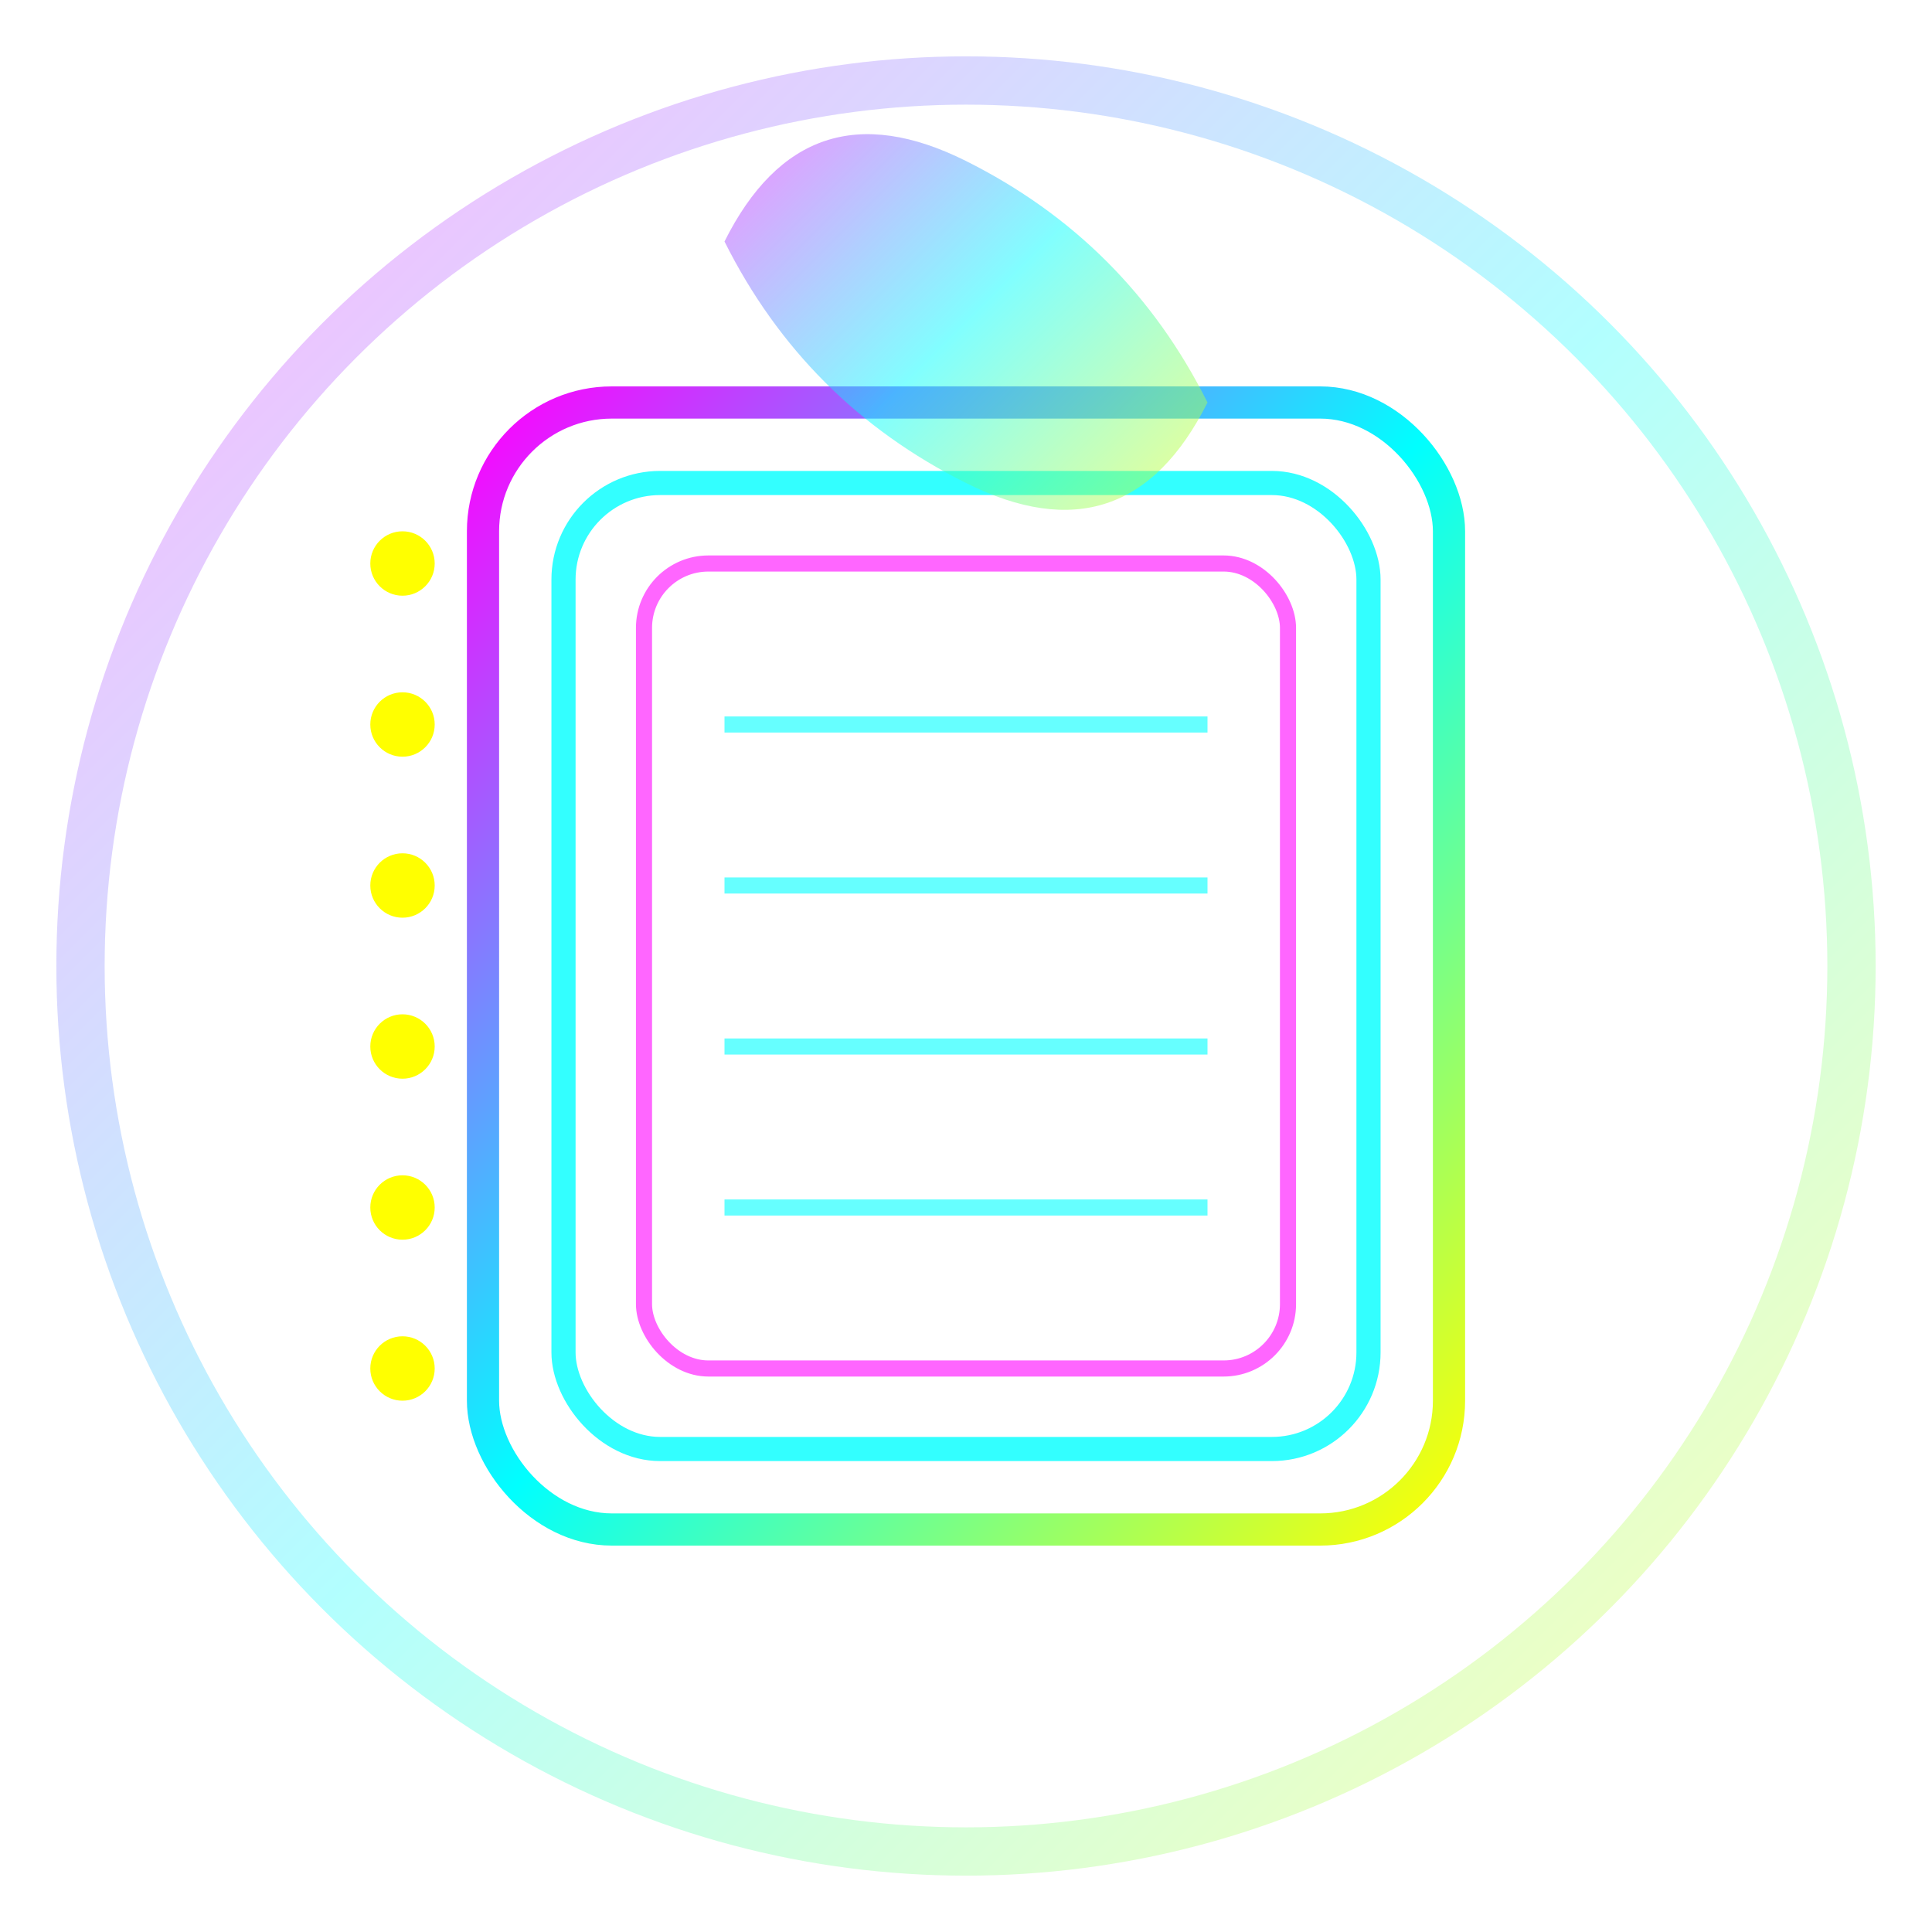 <svg xmlns="http://www.w3.org/2000/svg" viewBox="0 0 120 120" width="120" height="120">
  <defs>
    <linearGradient id="neonGradient" x1="0%" y1="0%" x2="100%" y2="100%">
      <stop offset="0%" style="stop-color:#FF00FF;stop-opacity:1" />
      <stop offset="50%" style="stop-color:#00FFFF;stop-opacity:1" />
      <stop offset="100%" style="stop-color:#FFFF00;stop-opacity:1" />
    </linearGradient>
    <filter id="glow">
      <feGaussianBlur stdDeviation="3" result="coloredBlur"/>
      <feMerge> 
        <feMergeNode in="coloredBlur"/>
        <feMergeNode in="SourceGraphic"/>
      </feMerge>
    </filter>
  </defs>
  
  <!-- Background circle -->
  <circle cx="60" cy="60" r="55" fill="none" stroke="url(#neonGradient)" stroke-width="3" opacity="0.3"/>
  
  <!-- Notebook pages -->
  <rect x="30" y="25" width="60" height="70" rx="8" fill="none" stroke="url(#neonGradient)" stroke-width="2" filter="url(#glow)"/>
  <rect x="35" y="30" width="50" height="60" rx="6" fill="none" stroke="#00FFFF" stroke-width="1.5" opacity="0.8"/>
  <rect x="40" y="35" width="40" height="50" rx="4" fill="none" stroke="#FF00FF" stroke-width="1" opacity="0.6"/>
  
  <!-- Lines on the notebook -->
  <line x1="45" y1="45" x2="75" y2="45" stroke="#00FFFF" stroke-width="1" opacity="0.6"/>
  <line x1="45" y1="55" x2="75" y2="55" stroke="#00FFFF" stroke-width="1" opacity="0.6"/>
  <line x1="45" y1="65" x2="75" y2="65" stroke="#00FFFF" stroke-width="1" opacity="0.6"/>
  <line x1="45" y1="75" x2="75" y2="75" stroke="#00FFFF" stroke-width="1" opacity="0.6"/>
  
  <!-- Spiral binding -->
  <circle cx="25" cy="35" r="2" fill="#FFFF00" filter="url(#glow)"/>
  <circle cx="25" cy="45" r="2" fill="#FFFF00" filter="url(#glow)"/>
  <circle cx="25" cy="55" r="2" fill="#FFFF00" filter="url(#glow)"/>
  <circle cx="25" cy="65" r="2" fill="#FFFF00" filter="url(#glow)"/>
  <circle cx="25" cy="75" r="2" fill="#FFFF00" filter="url(#glow)"/>
  <circle cx="25" cy="85" r="2" fill="#FFFF00" filter="url(#glow)"/>
  
  <!-- Neon accent -->
  <path d="M 60 10 Q 70 15 75 25 Q 70 35 60 30 Q 50 25 45 15 Q 50 5 60 10 Z" fill="url(#neonGradient)" opacity="0.7" filter="url(#glow)"/>
</svg>
